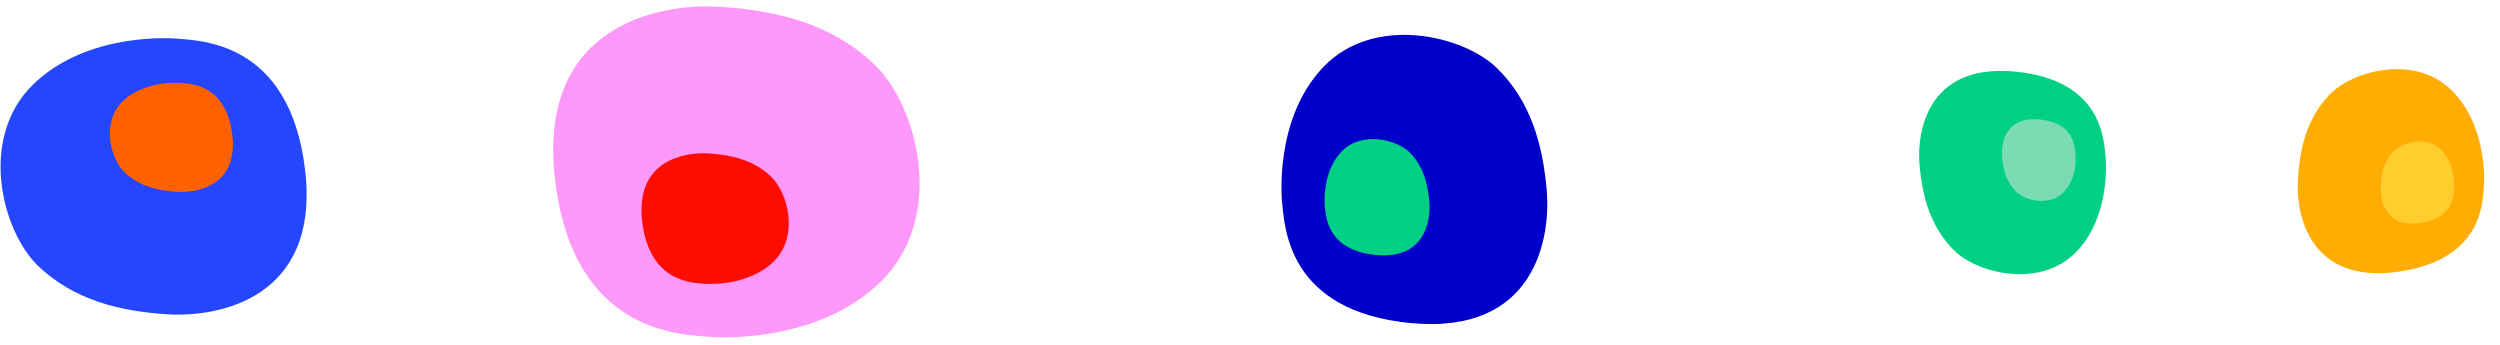 <svg width="181" height="25" viewBox="0 0 181 25" fill="none" xmlns="http://www.w3.org/2000/svg">
<path d="M51.398 24.391C49.368 24.199 41.523 24.239 40.188 13.027C38.853 1.814 47.746 0.23 52.029 0.487C56.312 0.743 60.24 1.743 63.322 4.682C66.403 7.621 68.549 15.665 63.804 20.36C59.058 25.054 51.398 24.391 51.398 24.391Z" fill="#FF98FB"/>
<path d="M51.005 20.545C50.188 20.469 47.033 20.485 46.497 16.058C45.961 11.63 49.537 11.004 51.259 11.105C52.981 11.206 54.561 11.601 55.8 12.762C57.039 13.922 57.901 17.099 55.993 18.953C54.085 20.806 51.005 20.545 51.005 20.545Z" fill="#FF0C01"/>
<path d="M92.83 14.741C93.025 16.343 93.153 22.549 102.171 23.393C111.189 24.237 112.278 17.175 111.985 13.792C111.691 10.409 110.809 7.322 108.39 4.94C105.97 2.558 99.476 1.013 95.809 4.854C92.141 8.696 92.83 14.741 92.83 14.741Z" fill="#0000CB"/>
<path d="M95.921 14.98C95.999 15.624 96.05 18.12 99.612 18.461C103.173 18.801 103.602 15.962 103.485 14.601C103.369 13.241 103.02 11.999 102.064 11.041C101.109 10.083 98.544 9.461 97.096 11.005C95.649 12.549 95.921 14.98 95.921 14.98Z" fill="#00D084"/>
<path d="M152.439 11.262C152.301 10.136 152.211 5.774 145.872 5.181C139.533 4.587 138.768 9.552 138.974 11.93C139.18 14.307 139.8 16.478 141.501 18.152C143.202 19.826 147.767 20.913 150.345 18.213C152.923 15.512 152.439 11.262 152.439 11.262Z" fill="#00D084"/>
<path d="M150.265 11.094C150.211 10.642 150.174 8.887 147.671 8.648C145.167 8.408 144.866 10.404 144.948 11.361C145.03 12.317 145.275 13.19 145.947 13.863C146.619 14.537 148.422 14.974 149.439 13.889C150.457 12.803 150.265 11.094 150.265 11.094Z" fill="#7BDCB4"/>
<path d="M179.844 13.345C179.757 14.475 179.861 18.837 173.553 19.683C167.246 20.529 166.261 15.599 166.362 13.216C166.462 10.832 166.985 8.638 168.61 6.898C170.235 5.157 174.748 3.889 177.444 6.484C180.139 9.08 179.844 13.345 179.844 13.345Z" fill="#FFAD02"/>
<path d="M177.68 13.6C177.646 14.054 177.688 15.808 175.197 16.147C172.706 16.487 172.317 14.504 172.356 13.546C172.395 12.587 172.602 11.705 173.243 11.005C173.885 10.306 175.666 9.797 176.731 10.841C177.796 11.885 177.68 13.6 177.68 13.6Z" fill="#FFCE2E"/>
<path d="M12.722 2.789C14.417 2.949 20.971 2.915 22.086 12.282C23.201 21.649 15.773 22.972 12.194 22.758C8.616 22.543 5.335 21.708 2.761 19.253C0.187 16.798 -1.606 10.078 2.358 6.156C6.323 2.235 12.722 2.789 12.722 2.789Z" fill="#2546FF"/>
<path d="M13.051 6.002C13.732 6.065 16.368 6.052 16.816 9.751C17.264 13.449 14.277 13.972 12.838 13.888C11.399 13.803 10.08 13.473 9.045 12.504C8.01 11.534 7.289 8.881 8.883 7.332C10.477 5.783 13.051 6.002 13.051 6.002Z" fill="#FF6101"/>
</svg>

